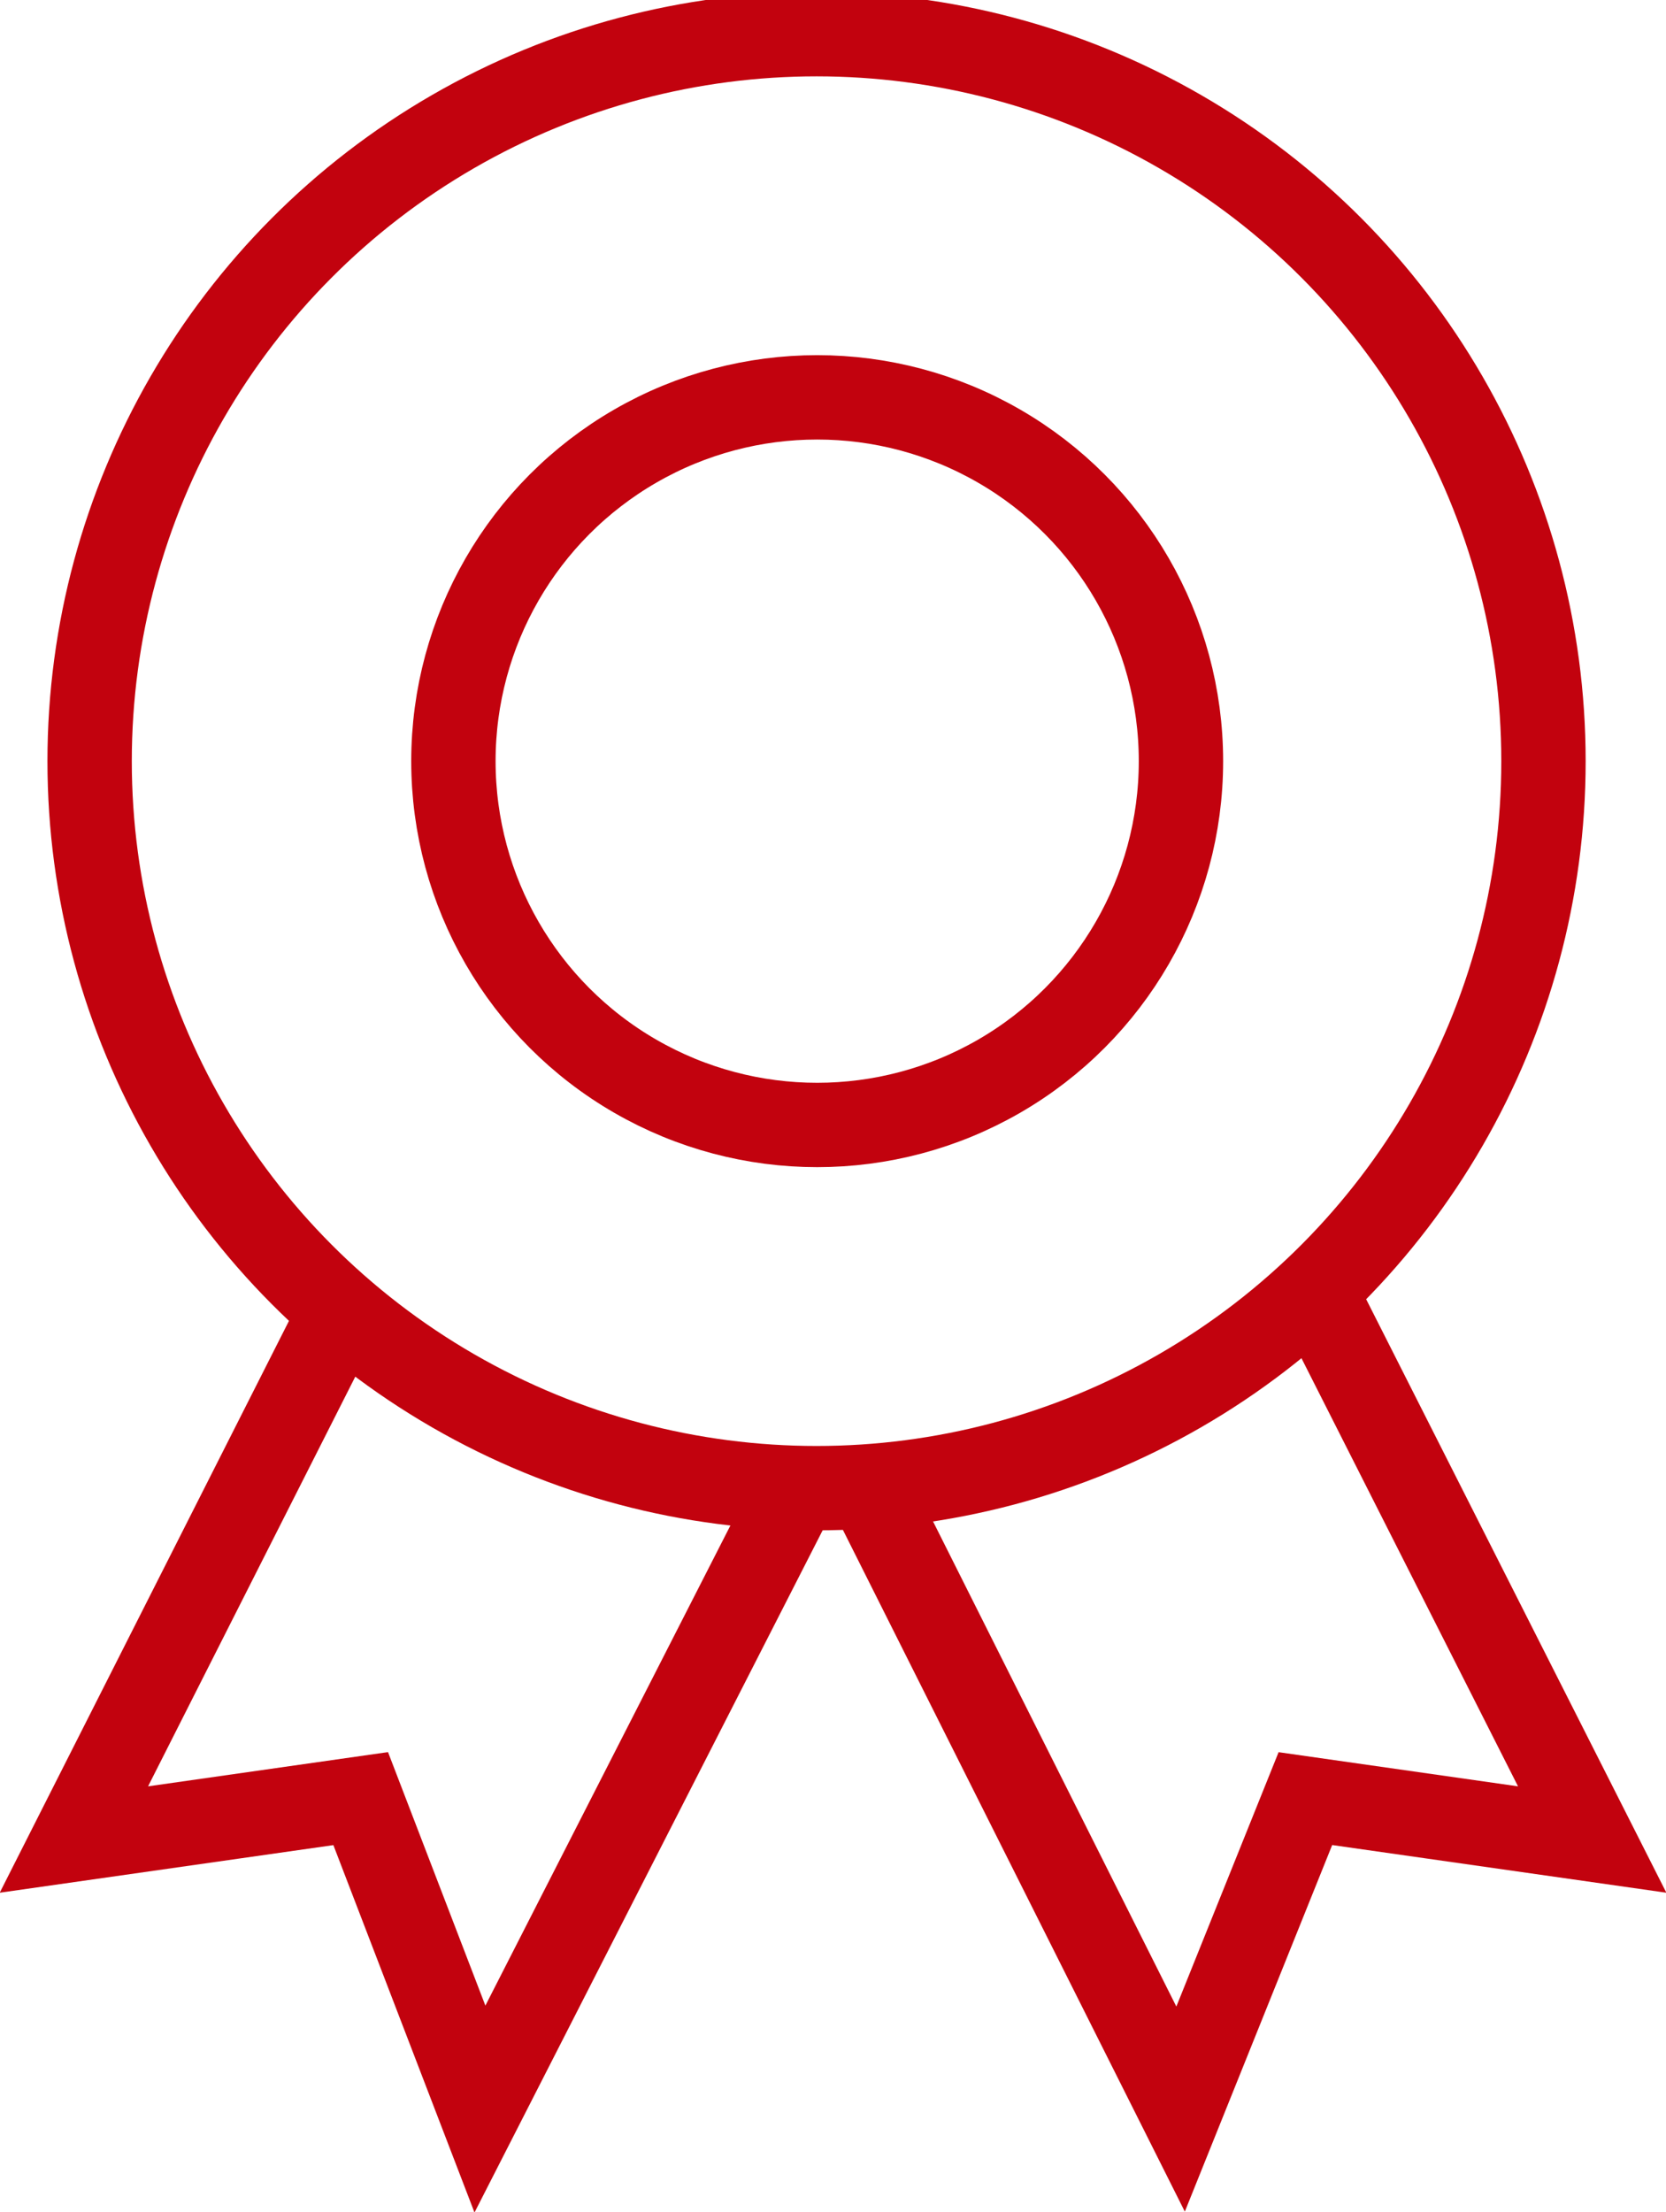 <svg id="sec_02_icon_09.svg" xmlns="http://www.w3.org/2000/svg" width="39.5" height="52.44" viewBox="0 0 39.5 52.44">
  <defs>
    <style>
      .cls-1, .cls-2 {
        fill: none;
        stroke: #c2020e;
        stroke-width: 2px;
      }

      .cls-1 {
        stroke-linecap: round;
      }

      .cls-2 {
        fill-rule: evenodd;
      }
    </style>
  </defs>
  <circle id="楕円形_6" data-name="楕円形 6" class="cls-1" cx="19.36" cy="18.045" r="17.235"/>
  <circle id="楕円形_7" data-name="楕円形 7" class="cls-1" cx="19.375" cy="18.045" r="8.625"/>
  <path id="パス_26" data-name="パス 26" class="cls-2" d="M798.239,3630.09l-7.61,14.91-2.827-7.36-6.8.97,6.465-12.78" transform="translate(-779.25 -3595)"/>
  <path id="パス_27" data-name="パス 27" class="cls-2" d="M810.535,3625.83L817,3638.61l-6.8-.97-2.959,7.36-7.479-14.91" transform="translate(-779.25 -3595)"/>
</svg>
